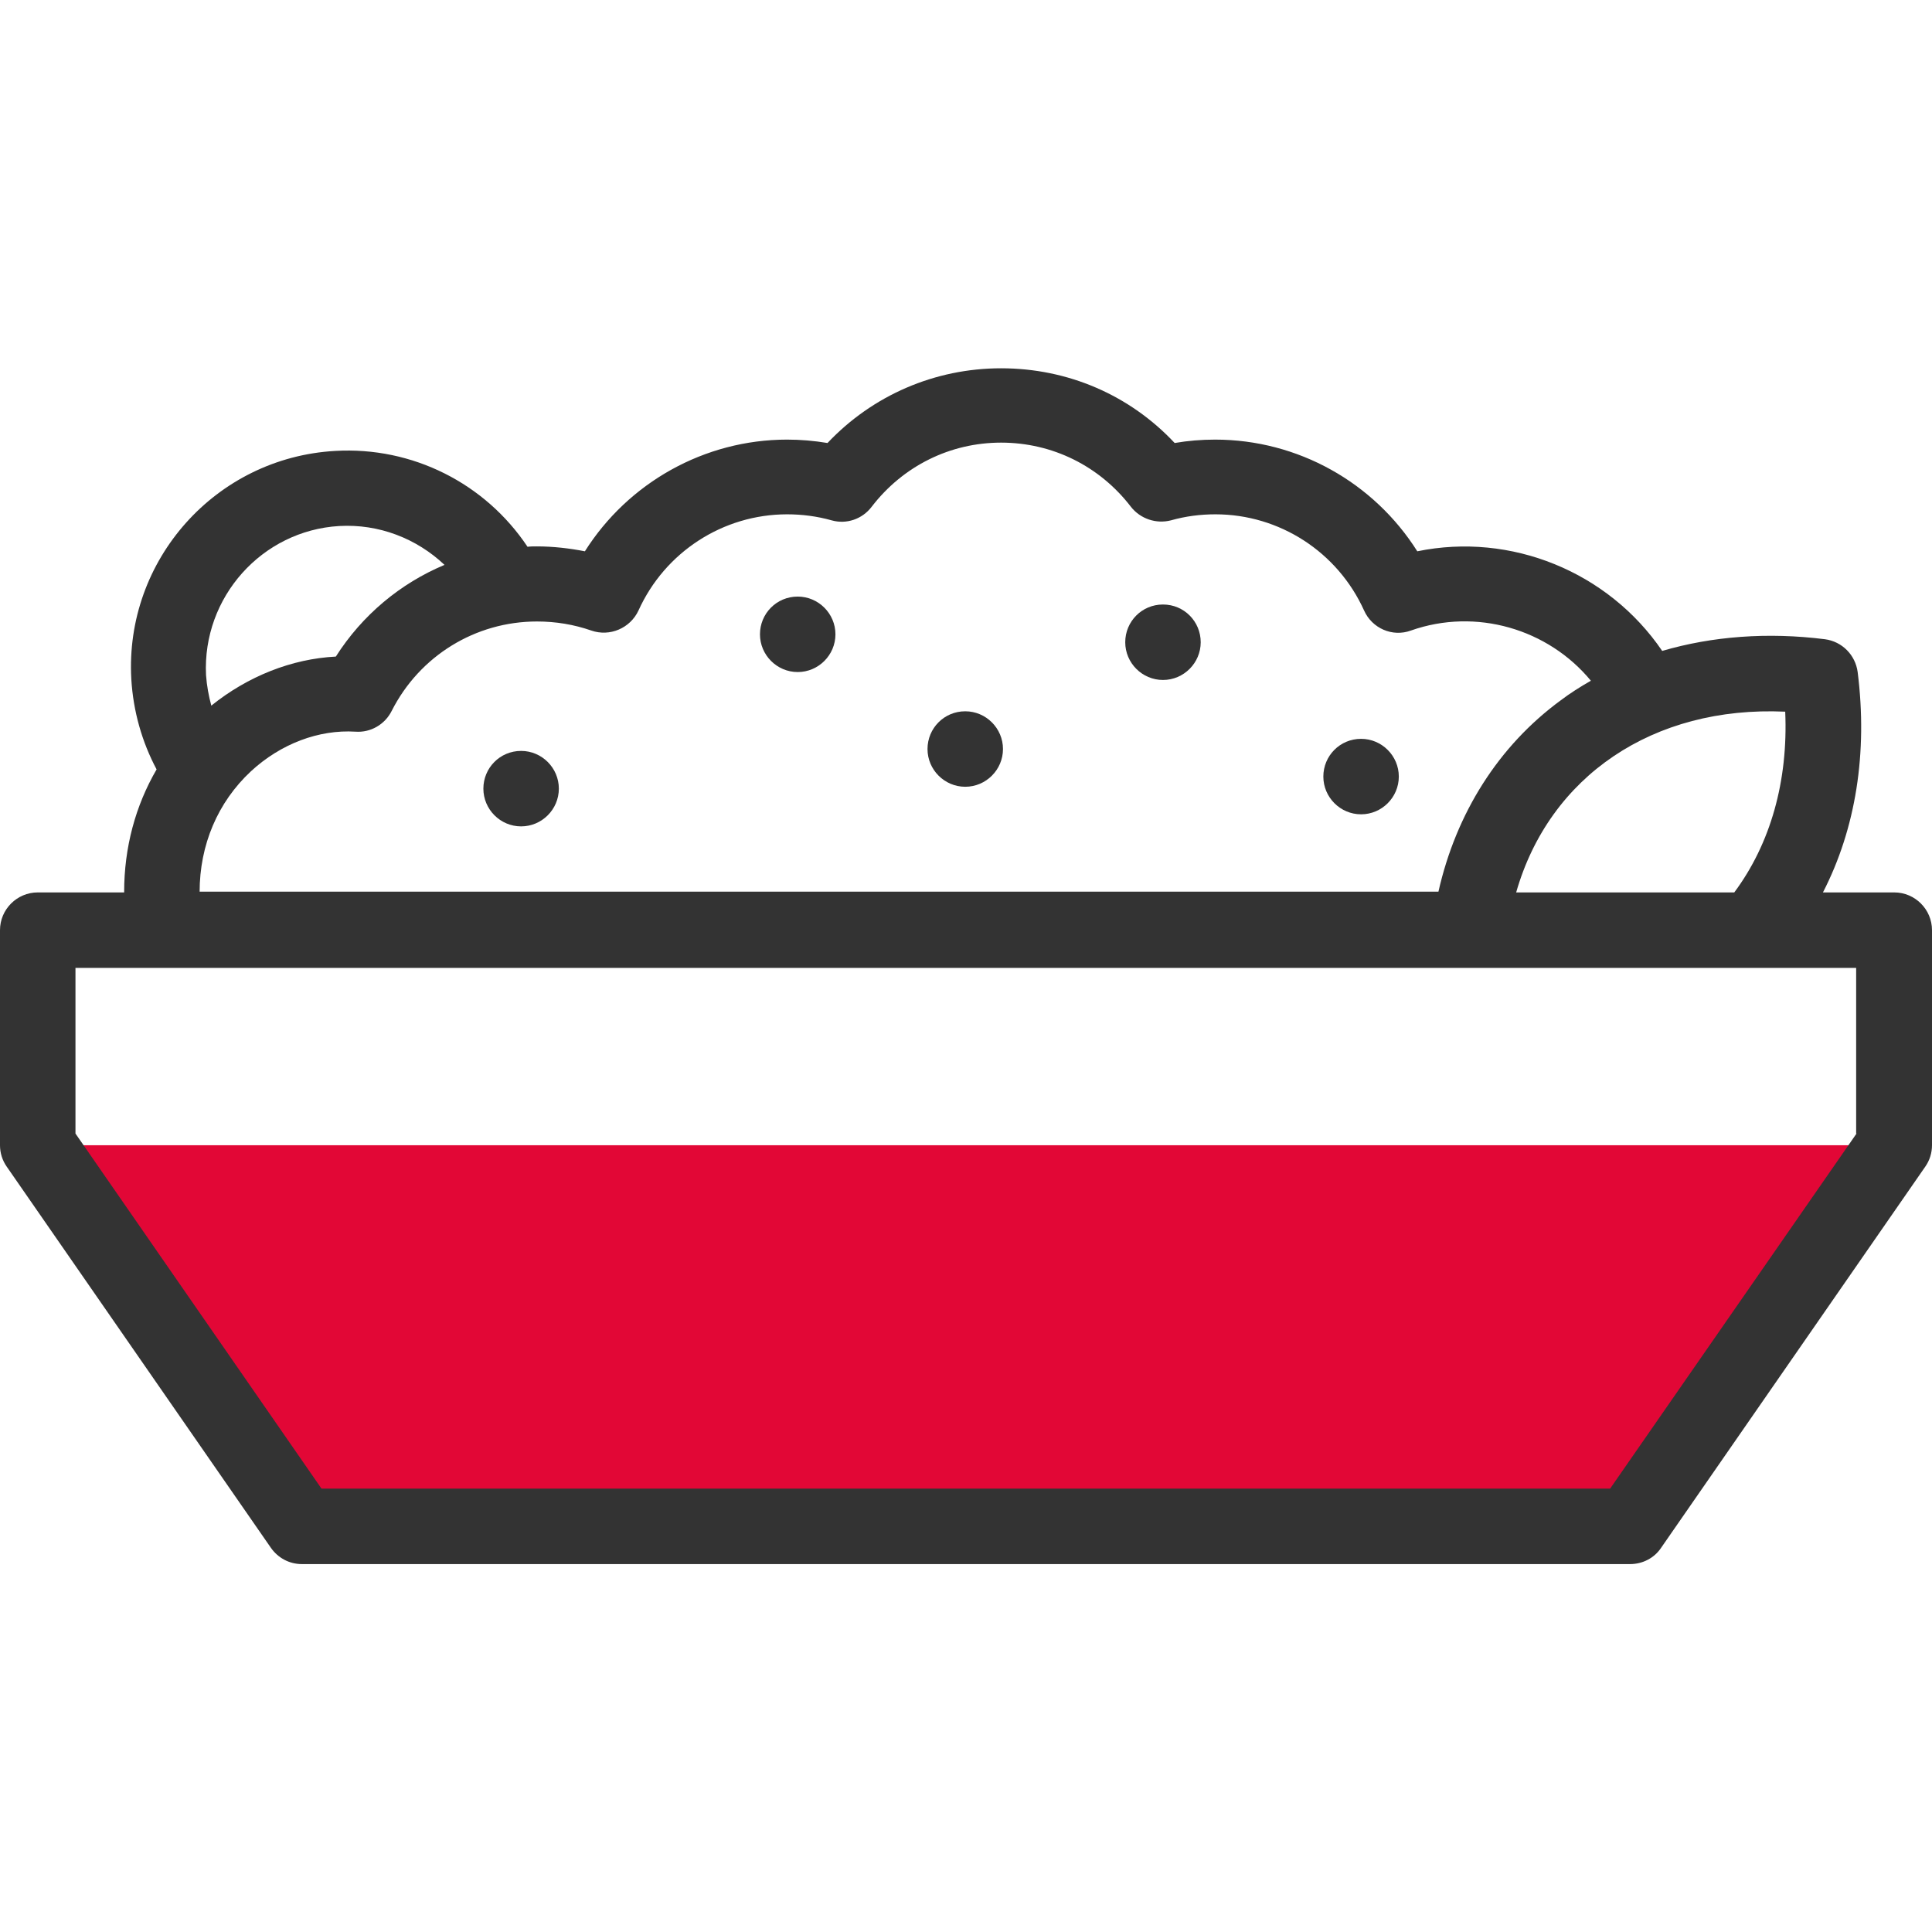 <?xml version="1.0" encoding="UTF-8"?> <!-- Generator: Adobe Illustrator 24.1.2, SVG Export Plug-In . SVG Version: 6.00 Build 0) --> <svg xmlns="http://www.w3.org/2000/svg" xmlns:xlink="http://www.w3.org/1999/xlink" version="1.1" id="Capa_1" x="0px" y="0px" viewBox="0 0 512 512" style="enable-background:new 0 0 512 512;" xml:space="preserve"> <style type="text/css"> .st0{fill-rule:evenodd;clip-rule:evenodd;fill:#E20736;} .st1{fill:#333333;} </style> <g> <g> <path class="st0" d="M432,404.5l70-101H10l70,101H432z"></path> </g> <g> <path class="st1" d="M502,236.5h-18.9c8.7-16.9,11.9-37,9.2-58.4c-0.6-4.5-4.1-8.1-8.7-8.7c-15.1-1.9-29.8-0.8-43.1,3.1 c-14.3-21-40.1-31.5-64.9-26.4c-11.5-18.2-31.6-29.6-53.6-29.6c-3.6,0-7.2,0.3-10.7,0.9c-11.9-12.7-28.3-19.8-46-19.8 c-17.6,0-34.1,7.2-46,19.8c-3.6-0.6-7.2-0.9-10.7-0.9c-21.9,0-42.1,11.4-53.6,29.6c-4.1-0.8-8.4-1.3-12.7-1.3 c-0.8,0-1.7,0-2.5,0.1c-11.2-16.8-30.5-26.6-51-25.4c-31.6,1.8-55.8,28.9-54,60.5c0.5,8.4,2.8,16.6,6.7,23.9 c-5.6,9.6-8.6,20.7-8.6,32.5v0.1H10c-5.5,0-10,4.5-10,10v57c0,2,0.6,4,1.8,5.7l70,101c1.9,2.7,4.9,4.3,8.2,4.3h352 c3.3,0,6.4-1.6,8.2-4.3l70-101c1.2-1.7,1.8-3.7,1.8-5.7v-57C512,241,507.5,236.5,502,236.5L502,236.5z M473.1,188.6 c0.8,18.4-3.9,35-13.5,47.9h-57.8C410.6,205.7,438.1,187,473.1,188.6L473.1,188.6z M89.9,139.4c10.5-0.6,20.5,3.3,27.9,10.3 C106.1,154.6,96,163,89,174c-11.7,0.6-23.3,5.2-33,13c-0.7-2.6-1.2-5.3-1.4-8.1C53.6,158.3,69.4,140.6,89.9,139.4z M52.9,236.4 c0-12.5,4.8-23.8,13.6-32c7.9-7.3,18-11.1,27.7-10.5c4,0.3,7.8-1.9,9.6-5.5c7.4-14.6,22.2-23.7,38.5-23.7c5,0,9.8,0.8,14.4,2.4 c4.9,1.7,10.3-0.6,12.5-5.3c7-15.5,22.4-25.5,39.4-25.5c3.9,0,7.9,0.5,11.8,1.6c3.9,1.1,8.1-0.3,10.6-3.6 c8.3-10.8,20.8-17,34.3-17c13.6,0,26.1,6.2,34.4,17c2.5,3.2,6.7,4.6,10.6,3.6c3.9-1.1,7.8-1.6,11.8-1.6c17,0,32.4,10,39.4,25.5 c2.1,4.7,7.5,7.1,12.4,5.3c17.3-6.1,36.4-0.4,47.7,13.3c-2.8,1.6-5.5,3.3-8,5.2c-16.5,12.1-27.7,29.9-32.4,50.7H52.9 C52.9,236.5,52.9,236.4,52.9,236.4L52.9,236.4z M492,300.4l-65.3,94.1H85.2L20,300.4v-43.9h23.9l0,0l0,0h448v43.9H492z"></path> <path class="st1" d="M211.4,158.1L211.4,158.1c-5.6,0-10,4.5-10,10s4.5,10,10,10s10-4.5,10-10S216.9,158.1,211.4,158.1z"></path> <path class="st1" d="M360.7,195.8L360.7,195.8c-5.6,0-10,4.5-10,10s4.5,10,10,10s10-4.5,10-10S366.2,195.8,360.7,195.8z"></path> <path class="st1" d="M138.1,199L138.1,199c-5.6,0-10,4.5-10,10s4.5,10,10,10s10-4.5,10-10S143.6,199,138.1,199z"></path> <path class="st1" d="M308.2,160.2L308.2,160.2c-5.6,0-10,4.5-10,10s4.5,10,10,10s10-4.5,10-10S313.8,160.2,308.2,160.2z"></path> <path class="st1" d="M255.8,188.5L255.8,188.5c-5.6,0-10,4.5-10,10s4.5,10,10,10c5.5,0,10-4.5,10-10S261.3,188.5,255.8,188.5 L255.8,188.5z"></path> </g> </g> </svg> 